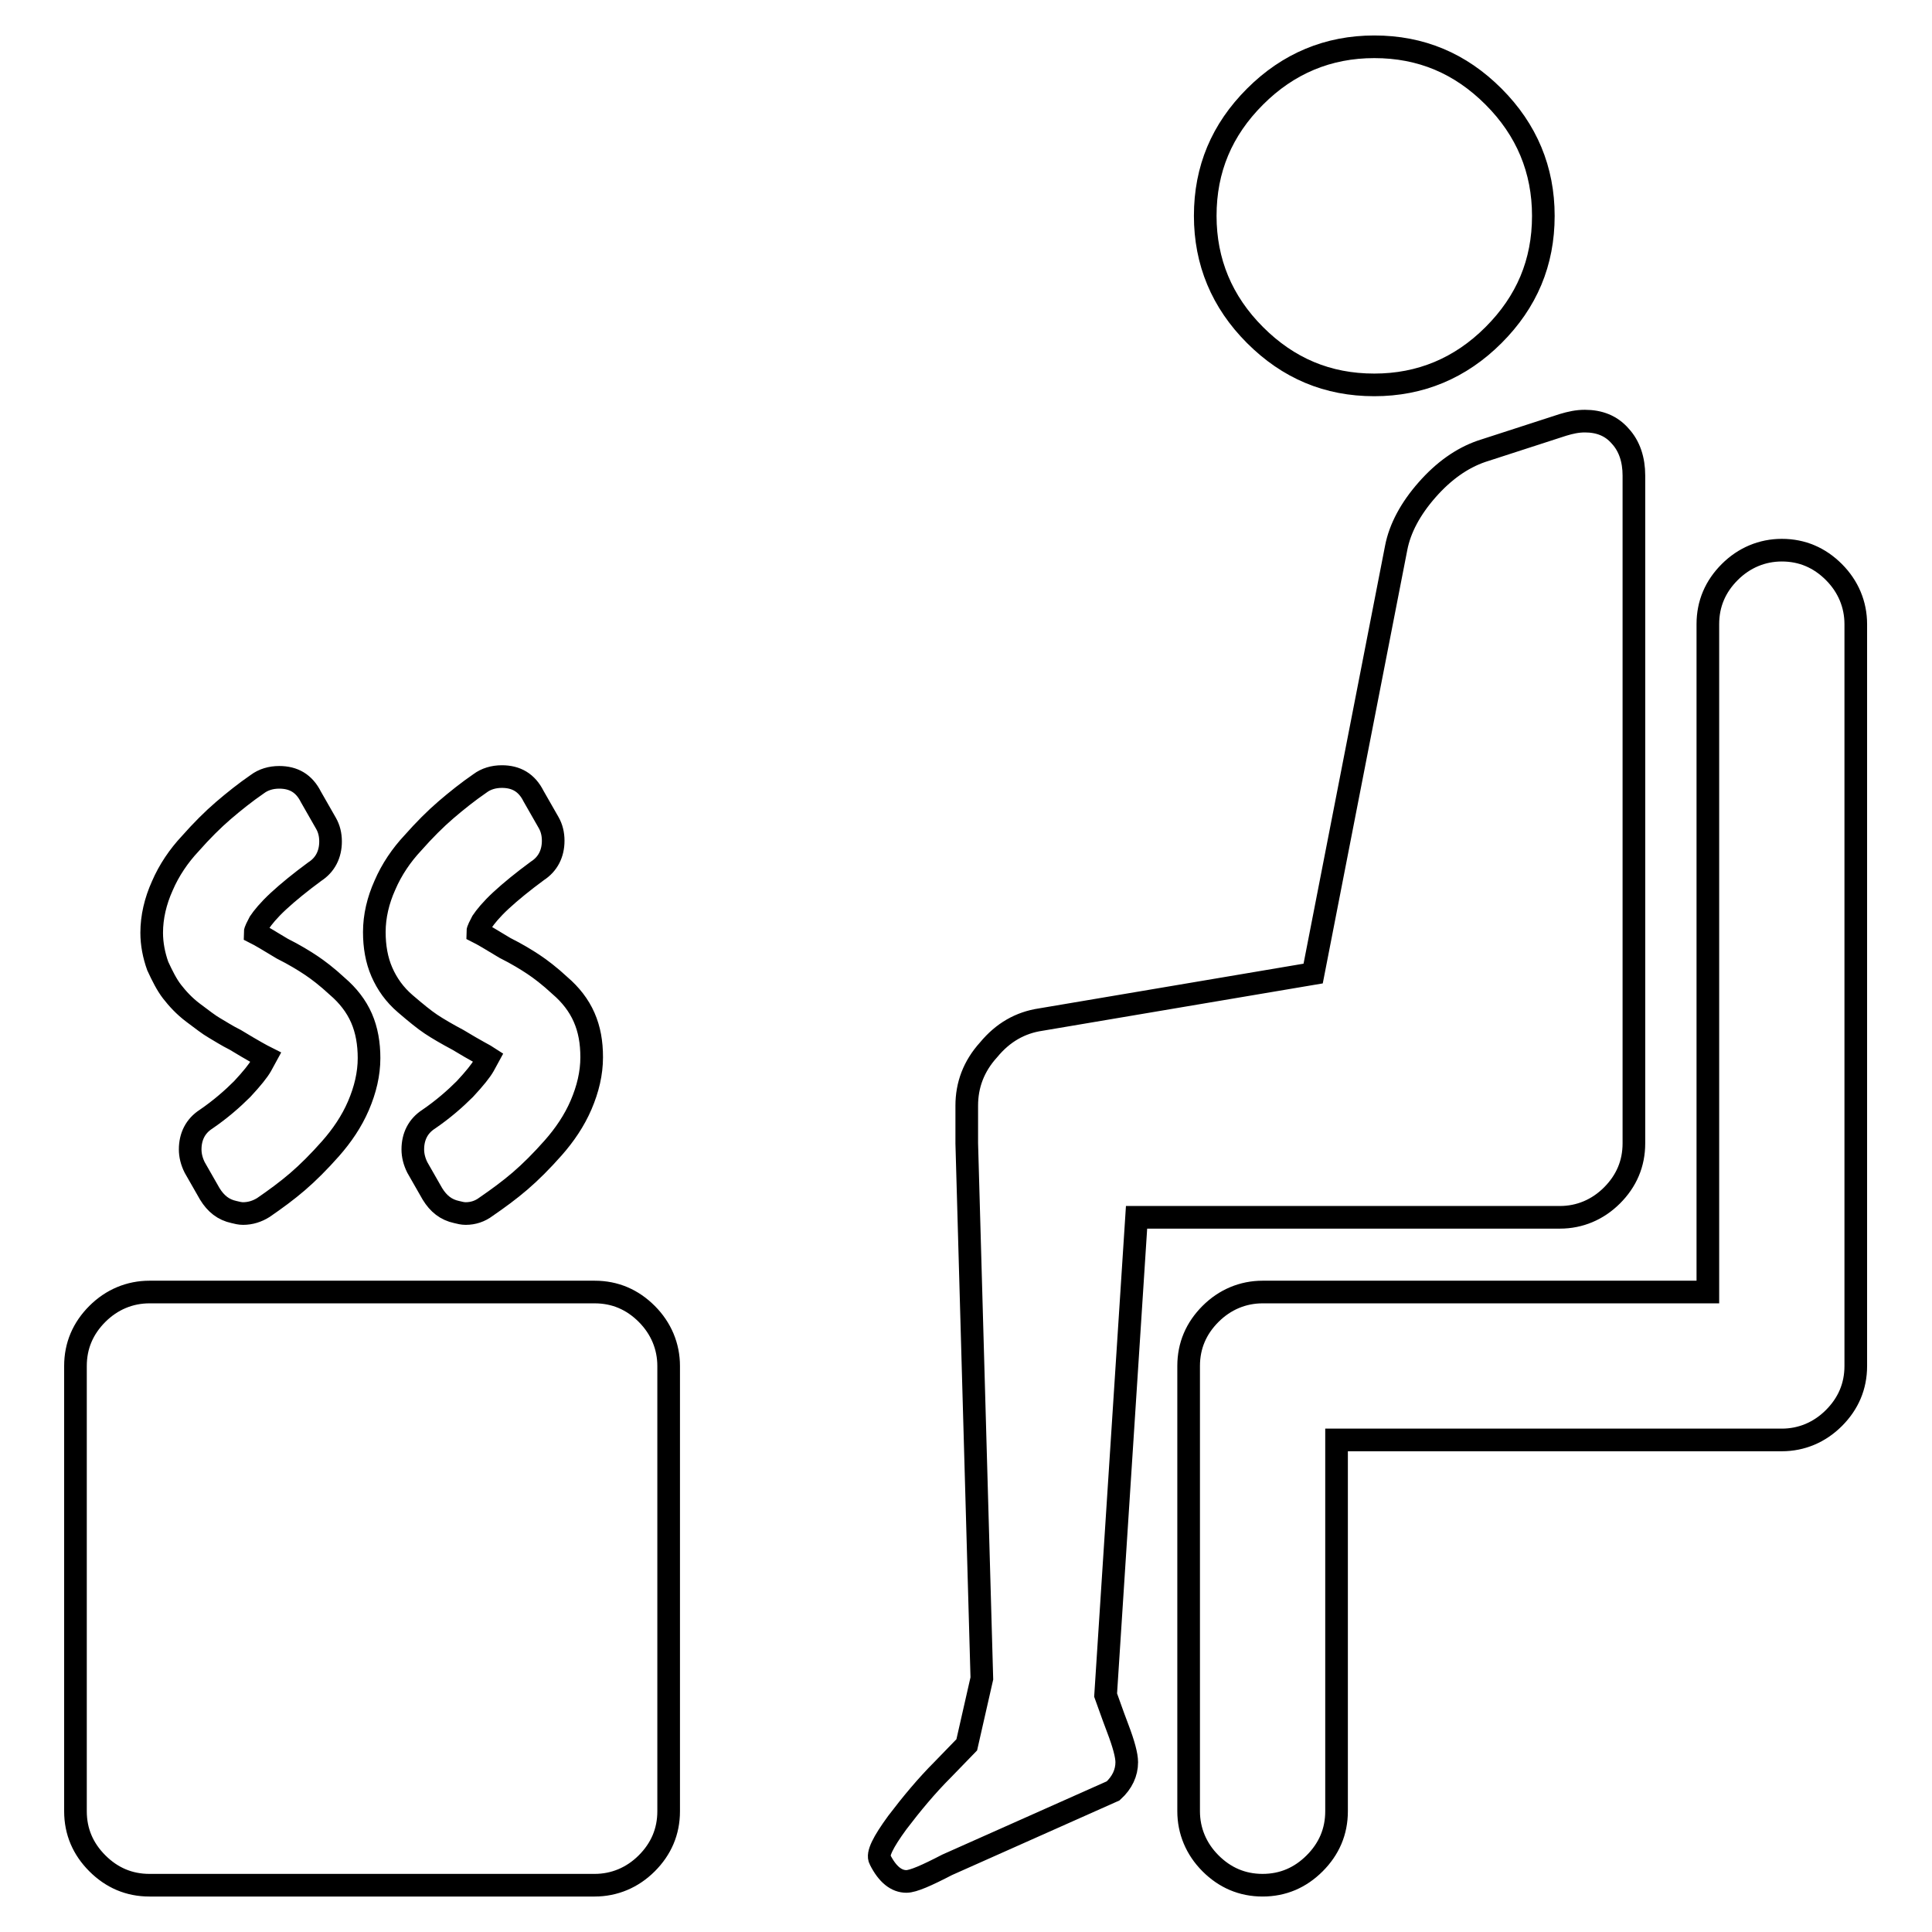 <?xml version="1.0" encoding="utf-8"?>
<!-- Svg Vector Icons : http://www.onlinewebfonts.com/icon -->
<!DOCTYPE svg PUBLIC "-//W3C//DTD SVG 1.1//EN" "http://www.w3.org/Graphics/SVG/1.1/DTD/svg11.dtd">
<svg version="1.1" xmlns="http://www.w3.org/2000/svg" xmlns:xlink="http://www.w3.org/1999/xlink" x="0px" y="0px" viewBox="0 0 256 256" enable-background="new 0 0 256 256" xml:space="preserve">
<g><g><g><path stroke-width="3" fill-opacity="0" stroke="#000000"  d="M182.1,51c-6.2,0-11.4-2.2-15.8-6.6s-6.6-9.7-6.6-15.8c0-6.2,2.2-11.4,6.6-15.8s9.7-6.6,15.8-6.6c6.2,0,11.4,2.2,15.8,6.6s6.6,9.7,6.6,15.8c0,6.2-2.2,11.4-6.6,15.8S188.2,51,182.1,51z M125.5,247.1c-2.7,1.4-4.5,2.2-5.4,2.2c-1.3,0-2.5-0.9-3.5-2.9c-0.4-0.7,0.4-2.3,2.3-4.9c1.9-2.5,3.9-4.9,6-7l3.2-3.3l2-8.8l-2-70.9v-0.1v-4.9c0-2.7,0.9-5.2,2.9-7.4c1.9-2.3,4.2-3.6,6.9-4l36.1-6.1L185,72.6c0.5-2.6,1.9-5.2,4.1-7.7c2.2-2.5,4.6-4.2,7.2-5.1l10.8-3.5c1-0.3,1.9-0.5,2.9-0.5c1.9,0,3.5,0.6,4.7,2c1.2,1.3,1.8,3.1,1.8,5.2v88.5c0,2.7-1,5-2.9,6.9c-1.9,1.9-4.3,2.9-6.9,2.9h-56.1l-4.1,63.3c0.3,0.8,0.8,2.3,1.6,4.4c0.8,2.1,1.2,3.6,1.2,4.5c0,1.4-0.6,2.7-1.8,3.8L125.5,247.1z M167.3,249.8c-2.7,0-5-1-6.9-2.9c-1.9-1.9-2.9-4.3-2.9-6.9v-59c0-2.7,1-5,2.9-6.9c1.9-1.9,4.3-2.9,6.9-2.9h59V82.7c0-2.7,1-5,2.9-6.9c1.9-1.9,4.3-2.9,6.9-2.9c2.7,0,5,1,6.9,2.9c1.9,1.9,2.9,4.3,2.9,6.9V181c0,2.7-1,5-2.9,6.9c-1.9,1.9-4.3,2.9-6.9,2.9h-59V240c0,2.7-1,5-2.9,6.9C172.3,248.8,170,249.8,167.3,249.8z M32.2,160.8c-0.4,0-0.8-0.1-1.2-0.2c-1.4-0.3-2.4-1.1-3.2-2.4l-2-3.5c-0.4-0.8-0.6-1.6-0.6-2.4c0-1.7,0.7-3.1,2.1-4c1.9-1.3,3.5-2.7,4.8-4c1.3-1.4,2.1-2.4,2.5-3.1l0.6-1.1c-0.4-0.2-1.7-0.9-4-2.3c-1.2-0.6-2.1-1.2-2.8-1.6s-1.6-1.1-2.8-2c-1.2-0.9-2.1-1.9-2.8-2.8c-0.7-0.9-1.3-2.1-1.9-3.4c-0.5-1.4-0.8-2.9-0.8-4.4c0-2.1,0.5-4.2,1.4-6.2c0.9-2.1,2.2-4,3.7-5.6c1.5-1.7,3-3.2,4.4-4.4c1.4-1.2,2.9-2.4,4.5-3.5c0.8-0.6,1.8-0.9,2.9-0.9c1.9,0,3.3,0.8,4.2,2.6l2,3.5c0.4,0.7,0.6,1.5,0.6,2.4c0,1.7-0.7,3.1-2.1,4c-1.9,1.4-3.5,2.7-4.8,3.9c-1.3,1.2-2.1,2.2-2.5,2.8c-0.3,0.6-0.6,1.1-0.6,1.4c0.6,0.3,1.8,1,3.6,2.1c1.6,0.8,2.9,1.6,3.8,2.2c0.9,0.6,2.1,1.5,3.5,2.8c1.4,1.2,2.5,2.6,3.2,4.2c0.7,1.6,1,3.4,1,5.3c0,2.1-0.5,4.2-1.4,6.3c-0.9,2.1-2.2,4-3.7,5.7c-1.5,1.7-3,3.2-4.4,4.4c-1.4,1.2-2.9,2.3-4.5,3.4C34.1,160.5,33.2,160.8,32.2,160.8z M61.7,160.8c-0.4,0-0.8-0.1-1.2-0.2c-1.4-0.3-2.4-1.1-3.2-2.4l-2-3.5c-0.4-0.8-0.6-1.6-0.6-2.4c0-1.7,0.7-3.1,2.1-4c1.9-1.3,3.5-2.7,4.8-4c1.3-1.4,2.1-2.4,2.5-3.1l0.6-1.1c-0.3-0.2-1.7-0.9-4-2.3c-1.5-0.8-2.7-1.5-3.6-2.1s-2-1.5-3.4-2.7c-1.4-1.2-2.4-2.6-3.1-4.2c-0.7-1.6-1-3.4-1-5.3c0-2.1,0.5-4.2,1.4-6.2c0.9-2.1,2.2-4,3.7-5.6c1.5-1.7,3-3.2,4.4-4.4c1.4-1.2,2.9-2.4,4.5-3.5c0.8-0.6,1.8-0.9,2.9-0.9c1.9,0,3.3,0.8,4.2,2.6l2,3.5c0.4,0.7,0.6,1.5,0.6,2.4c0,1.7-0.7,3.1-2.1,4c-1.9,1.4-3.5,2.7-4.8,3.9c-1.3,1.2-2.1,2.2-2.5,2.8c-0.3,0.6-0.6,1.1-0.6,1.4c0.6,0.3,1.8,1,3.6,2.1c1.6,0.8,2.9,1.6,3.8,2.2c0.9,0.6,2.1,1.5,3.5,2.8c1.4,1.2,2.5,2.6,3.2,4.2c0.7,1.6,1,3.3,1,5.3c0,2.1-0.5,4.2-1.4,6.3s-2.2,4-3.7,5.7c-1.5,1.7-3,3.2-4.4,4.4c-1.4,1.2-2.9,2.3-4.5,3.4C63.6,160.5,62.7,160.8,61.7,160.8z M19.8,249.8c-2.7,0-5-1-6.9-2.9C11,245,10,242.7,10,240v-59c0-2.7,1-5,2.9-6.9c1.9-1.9,4.3-2.9,6.9-2.9h59c2.7,0,5,1,6.9,2.9c1.9,1.9,2.9,4.3,2.9,6.9v59c0,2.7-1,5-2.9,6.9c-1.9,1.9-4.3,2.9-6.9,2.9L19.8,249.8L19.8,249.8z"/></g></g></g>
</svg>